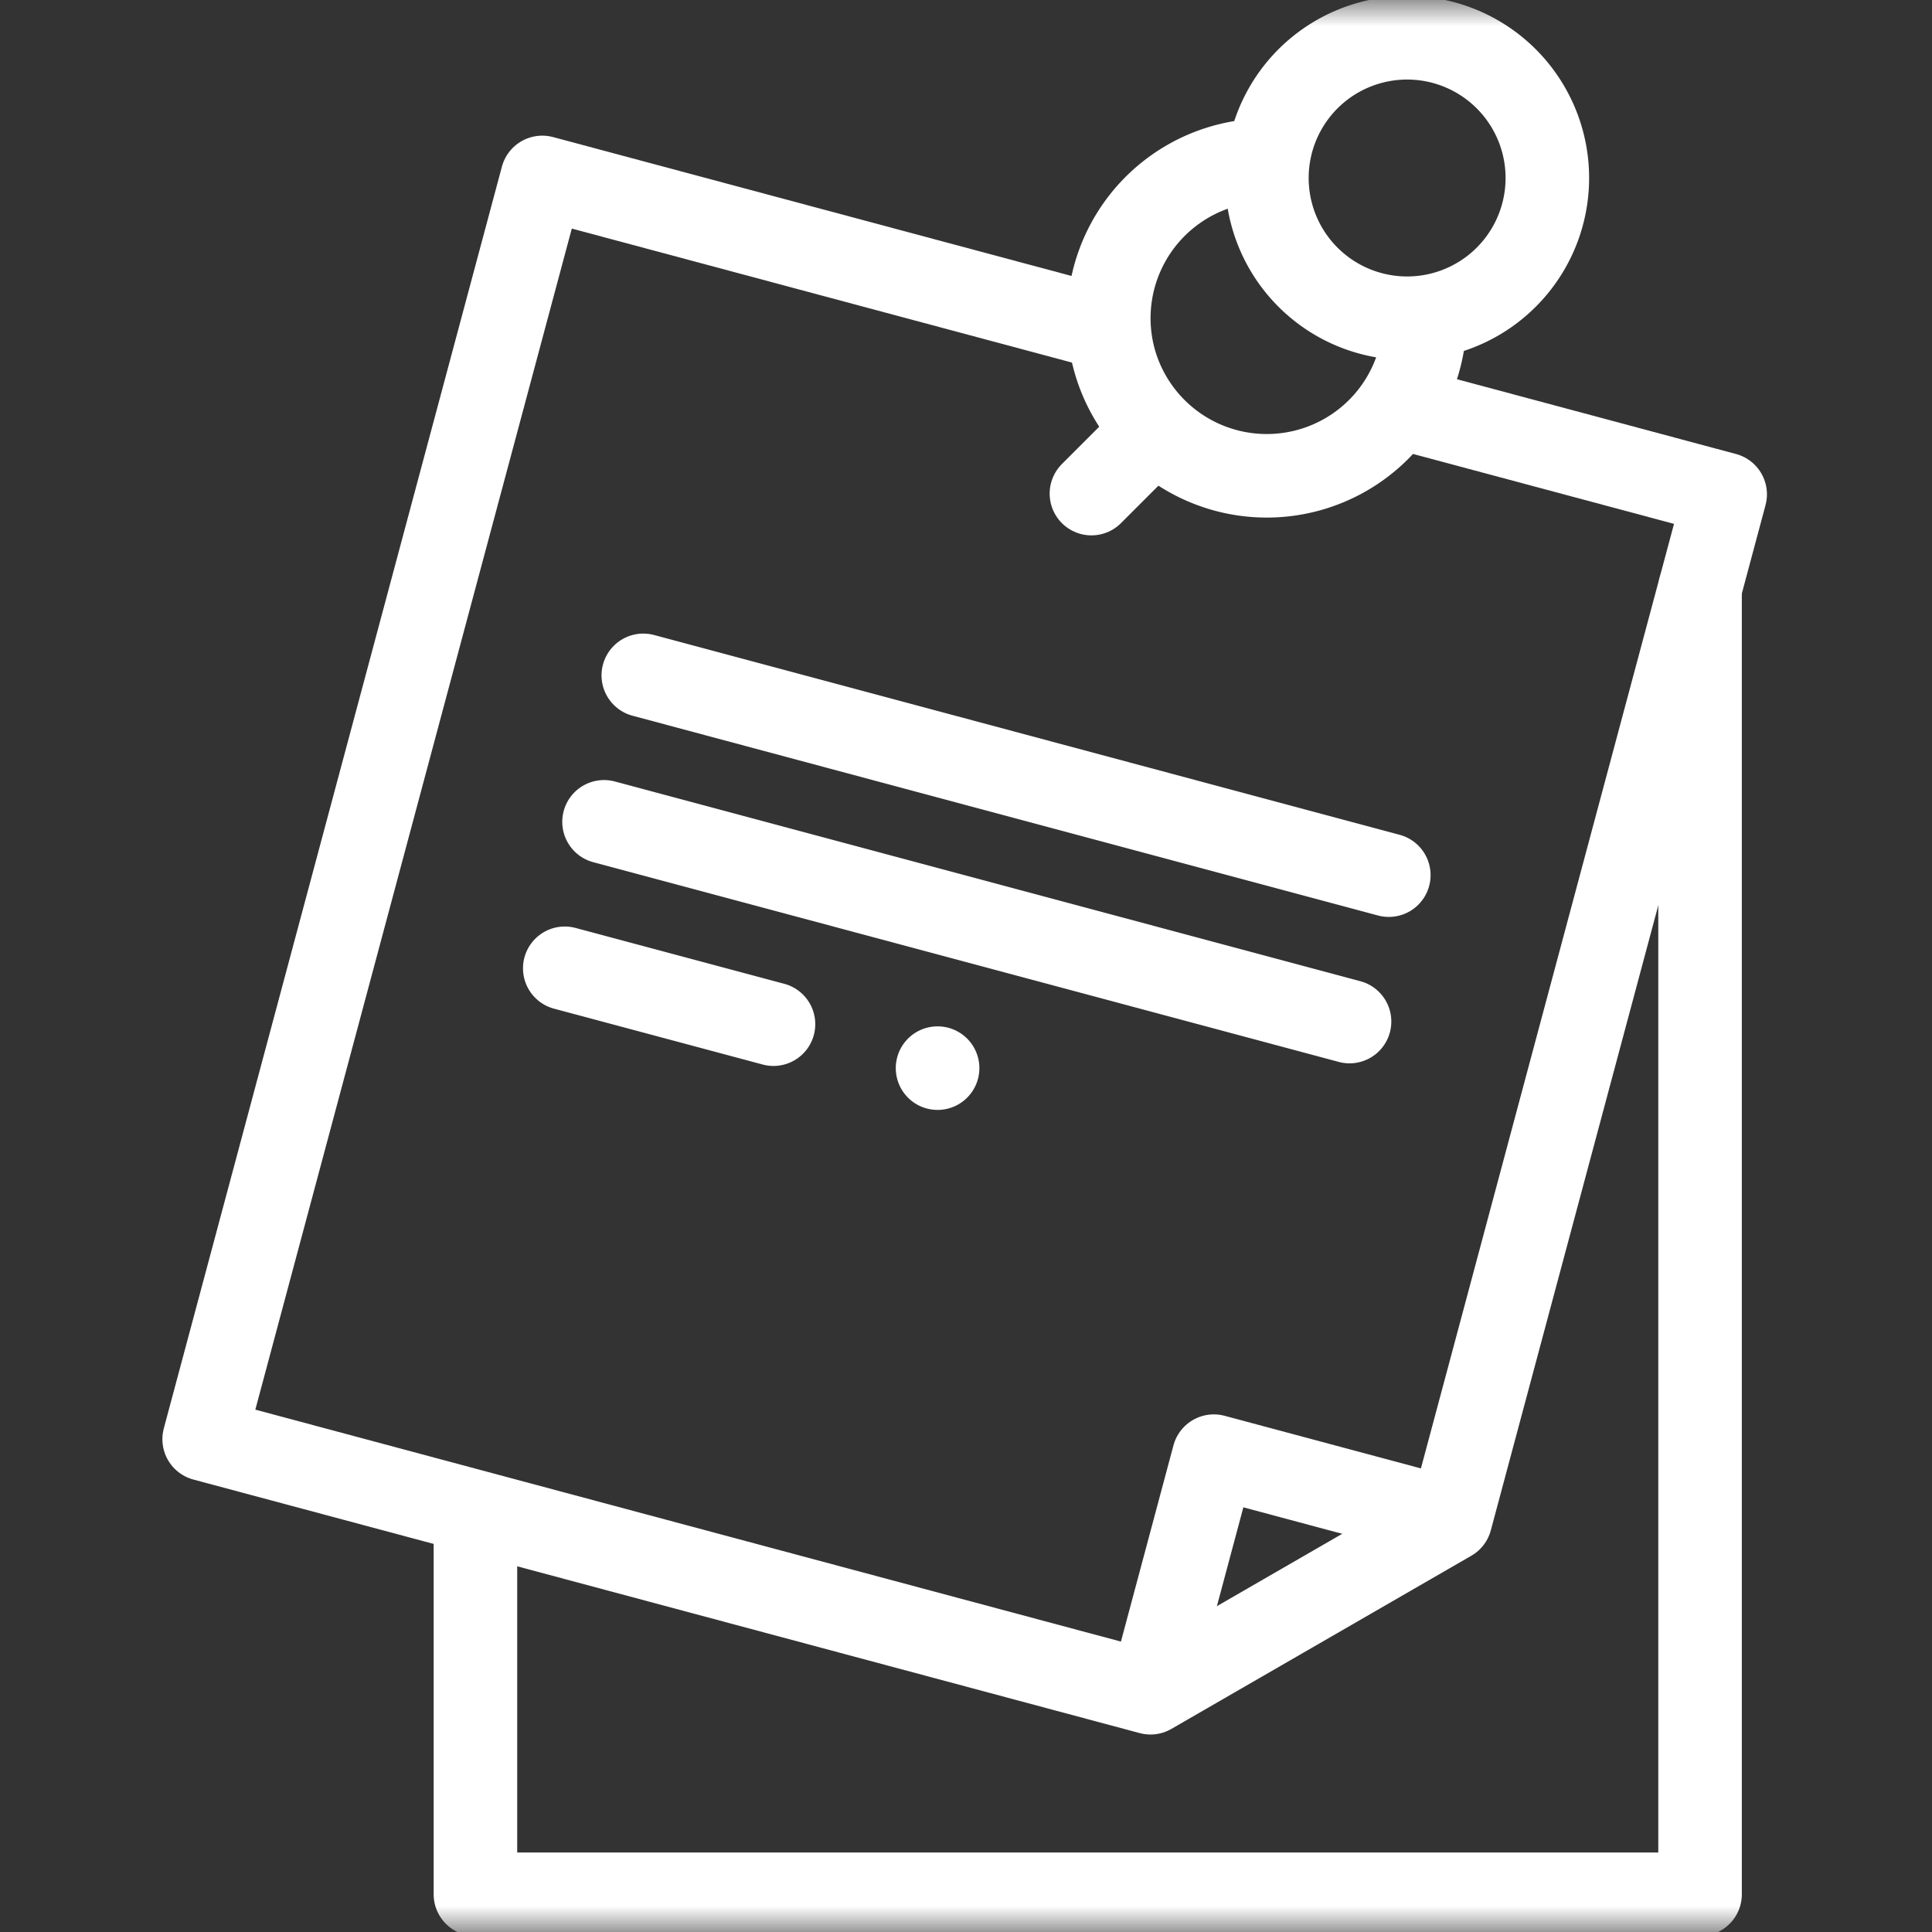<svg width="37" height="37" fill="none" xmlns="http://www.w3.org/2000/svg"><rect width="100%" height="100%" fill="#333333" stroke="none"/><path d="M26.88 7.817l6.159 1.65-5.261 19.634-5.745 3.317L3.91 27.562l6.475-24.164 10.732 2.875" stroke="#fff" stroke-width="1.6" stroke-miterlimit="2.613" stroke-linecap="round" stroke-linejoin="round"/><path d="M22.086 32.22l1.16-4.333 4.362 1.169" stroke="#fff" stroke-width="1.6" stroke-miterlimit="2.613" stroke-linecap="round" stroke-linejoin="round"/><mask id="a" style="mask-type:luminance" maskUnits="userSpaceOnUse" x="0" y="0" width="37" height="37"><path d="M0 0h37v37H0V0z" fill="#fff"/></mask><g mask="url(#a)"><path d="M32.558 11.268v25.01H9.105v-7.189" stroke="#fff" stroke-width="1.6" stroke-miterlimit="2.613" stroke-linecap="round" stroke-linejoin="round"/></g><path d="M20.902 9.453l1.132-1.132" stroke="#fff" stroke-width="1.6" stroke-miterlimit="2.613" stroke-linecap="round" stroke-linejoin="round"/><mask id="b" style="mask-type:luminance" maskUnits="userSpaceOnUse" x="0" y="0" width="37" height="37"><path d="M0 0h37v37H0V0z" fill="#fff"/></mask><g mask="url(#b)" stroke="#fff" stroke-width="1.6" stroke-miterlimit="2.613" stroke-linecap="round" stroke-linejoin="round"><path d="M27.288 6.105a3.028 3.028 0 01-5.95.773 3.026 3.026 0 012.898-3.81"/><path d="M26.253.815a2.685 2.685 0 111.39 5.188 2.685 2.685 0 01-1.39-5.188zM12.32 12.934l14.277 3.826m-15.029-1.021l14.277 3.825m-15.029-1.02l3.997 1.07m3.142.842h.001"/></g></svg>